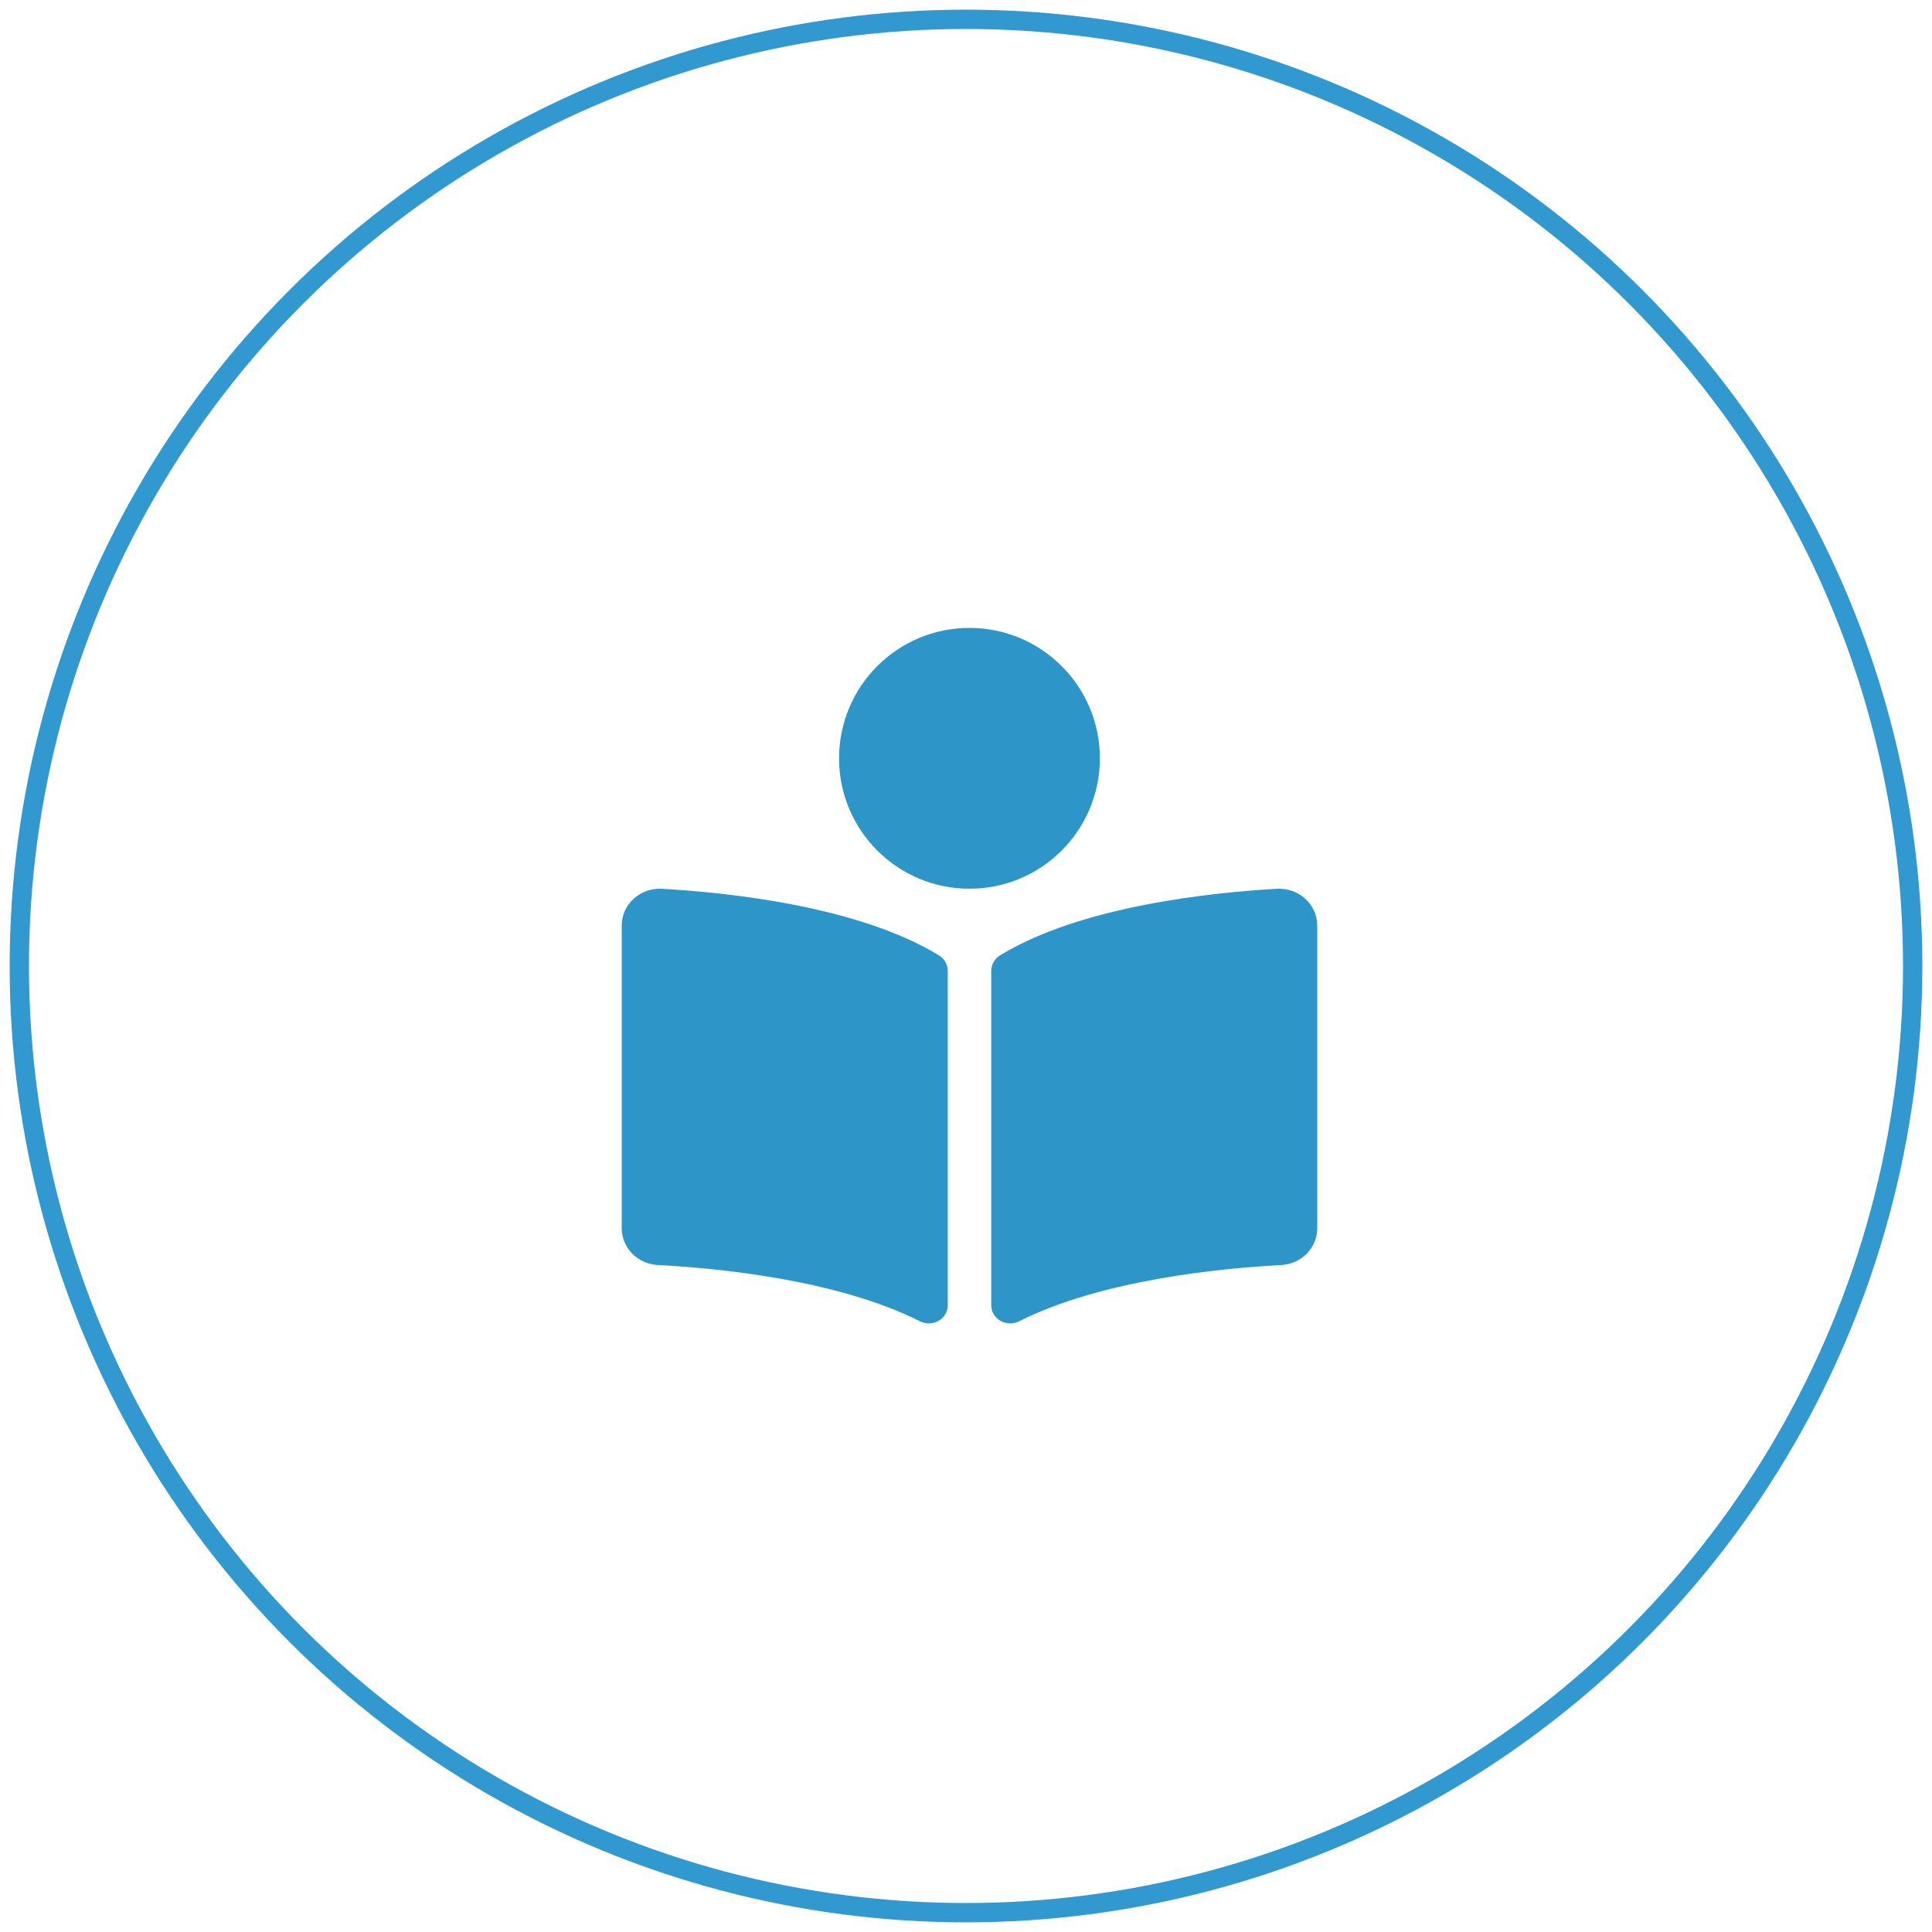 <?xml version="1.0" encoding="UTF-8"?>
<svg width="100px" height="100px" viewBox="0 0 100 100" version="1.1" xmlns="http://www.w3.org/2000/svg" xmlns:xlink="http://www.w3.org/1999/xlink">
    <!-- Generator: Sketch 57.1 (83088) - https://sketch.com -->
    <title>icon-perfiles</title>
    <desc>Created with Sketch.</desc>
    <g id="Page-1" stroke="none" stroke-width="1" fill="none" fill-rule="evenodd">
        <g id="icon-perfiles" transform="translate(1, 1)">
            <circle id="Oval-Copy-6" stroke="#3199CF" cx="49" cy="49" r="49"></circle>
            <path d="M55.93,38.25 C55.93,41.978 52.908,45 49.18,45 C45.452,45 42.43,41.978 42.43,38.25 C42.43,34.522 45.452,31.5 49.18,31.5 C52.908,31.5 55.93,34.522 55.93,38.25 Z M47.604,48.452 C47.893,48.629 48.055,48.93 48.056,49.258 L48.056,66.554 C48.056,67.269 47.275,67.721 46.616,67.389 C42.323,65.227 36.112,64.637 33.043,64.476 C31.995,64.422 31.18,63.581 31.18,62.574 L31.18,46.908 C31.18,45.809 32.133,44.939 33.275,45.004 C36.676,45.197 43.433,45.899 47.604,48.452 Z M65.085,45.004 C66.227,44.939 67.18,45.809 67.181,46.908 L67.181,62.575 C67.181,63.583 66.366,64.423 65.318,64.478 C62.249,64.639 56.042,65.229 51.75,67.389 C51.089,67.722 50.306,67.269 50.306,66.552 L50.306,49.27 C50.306,48.942 50.468,48.629 50.756,48.452 C54.927,45.899 61.685,45.196 65.085,45.004 Z" id="b" fill="#2E95C9" fill-rule="nonzero"></path>
        </g>
    </g>
</svg>